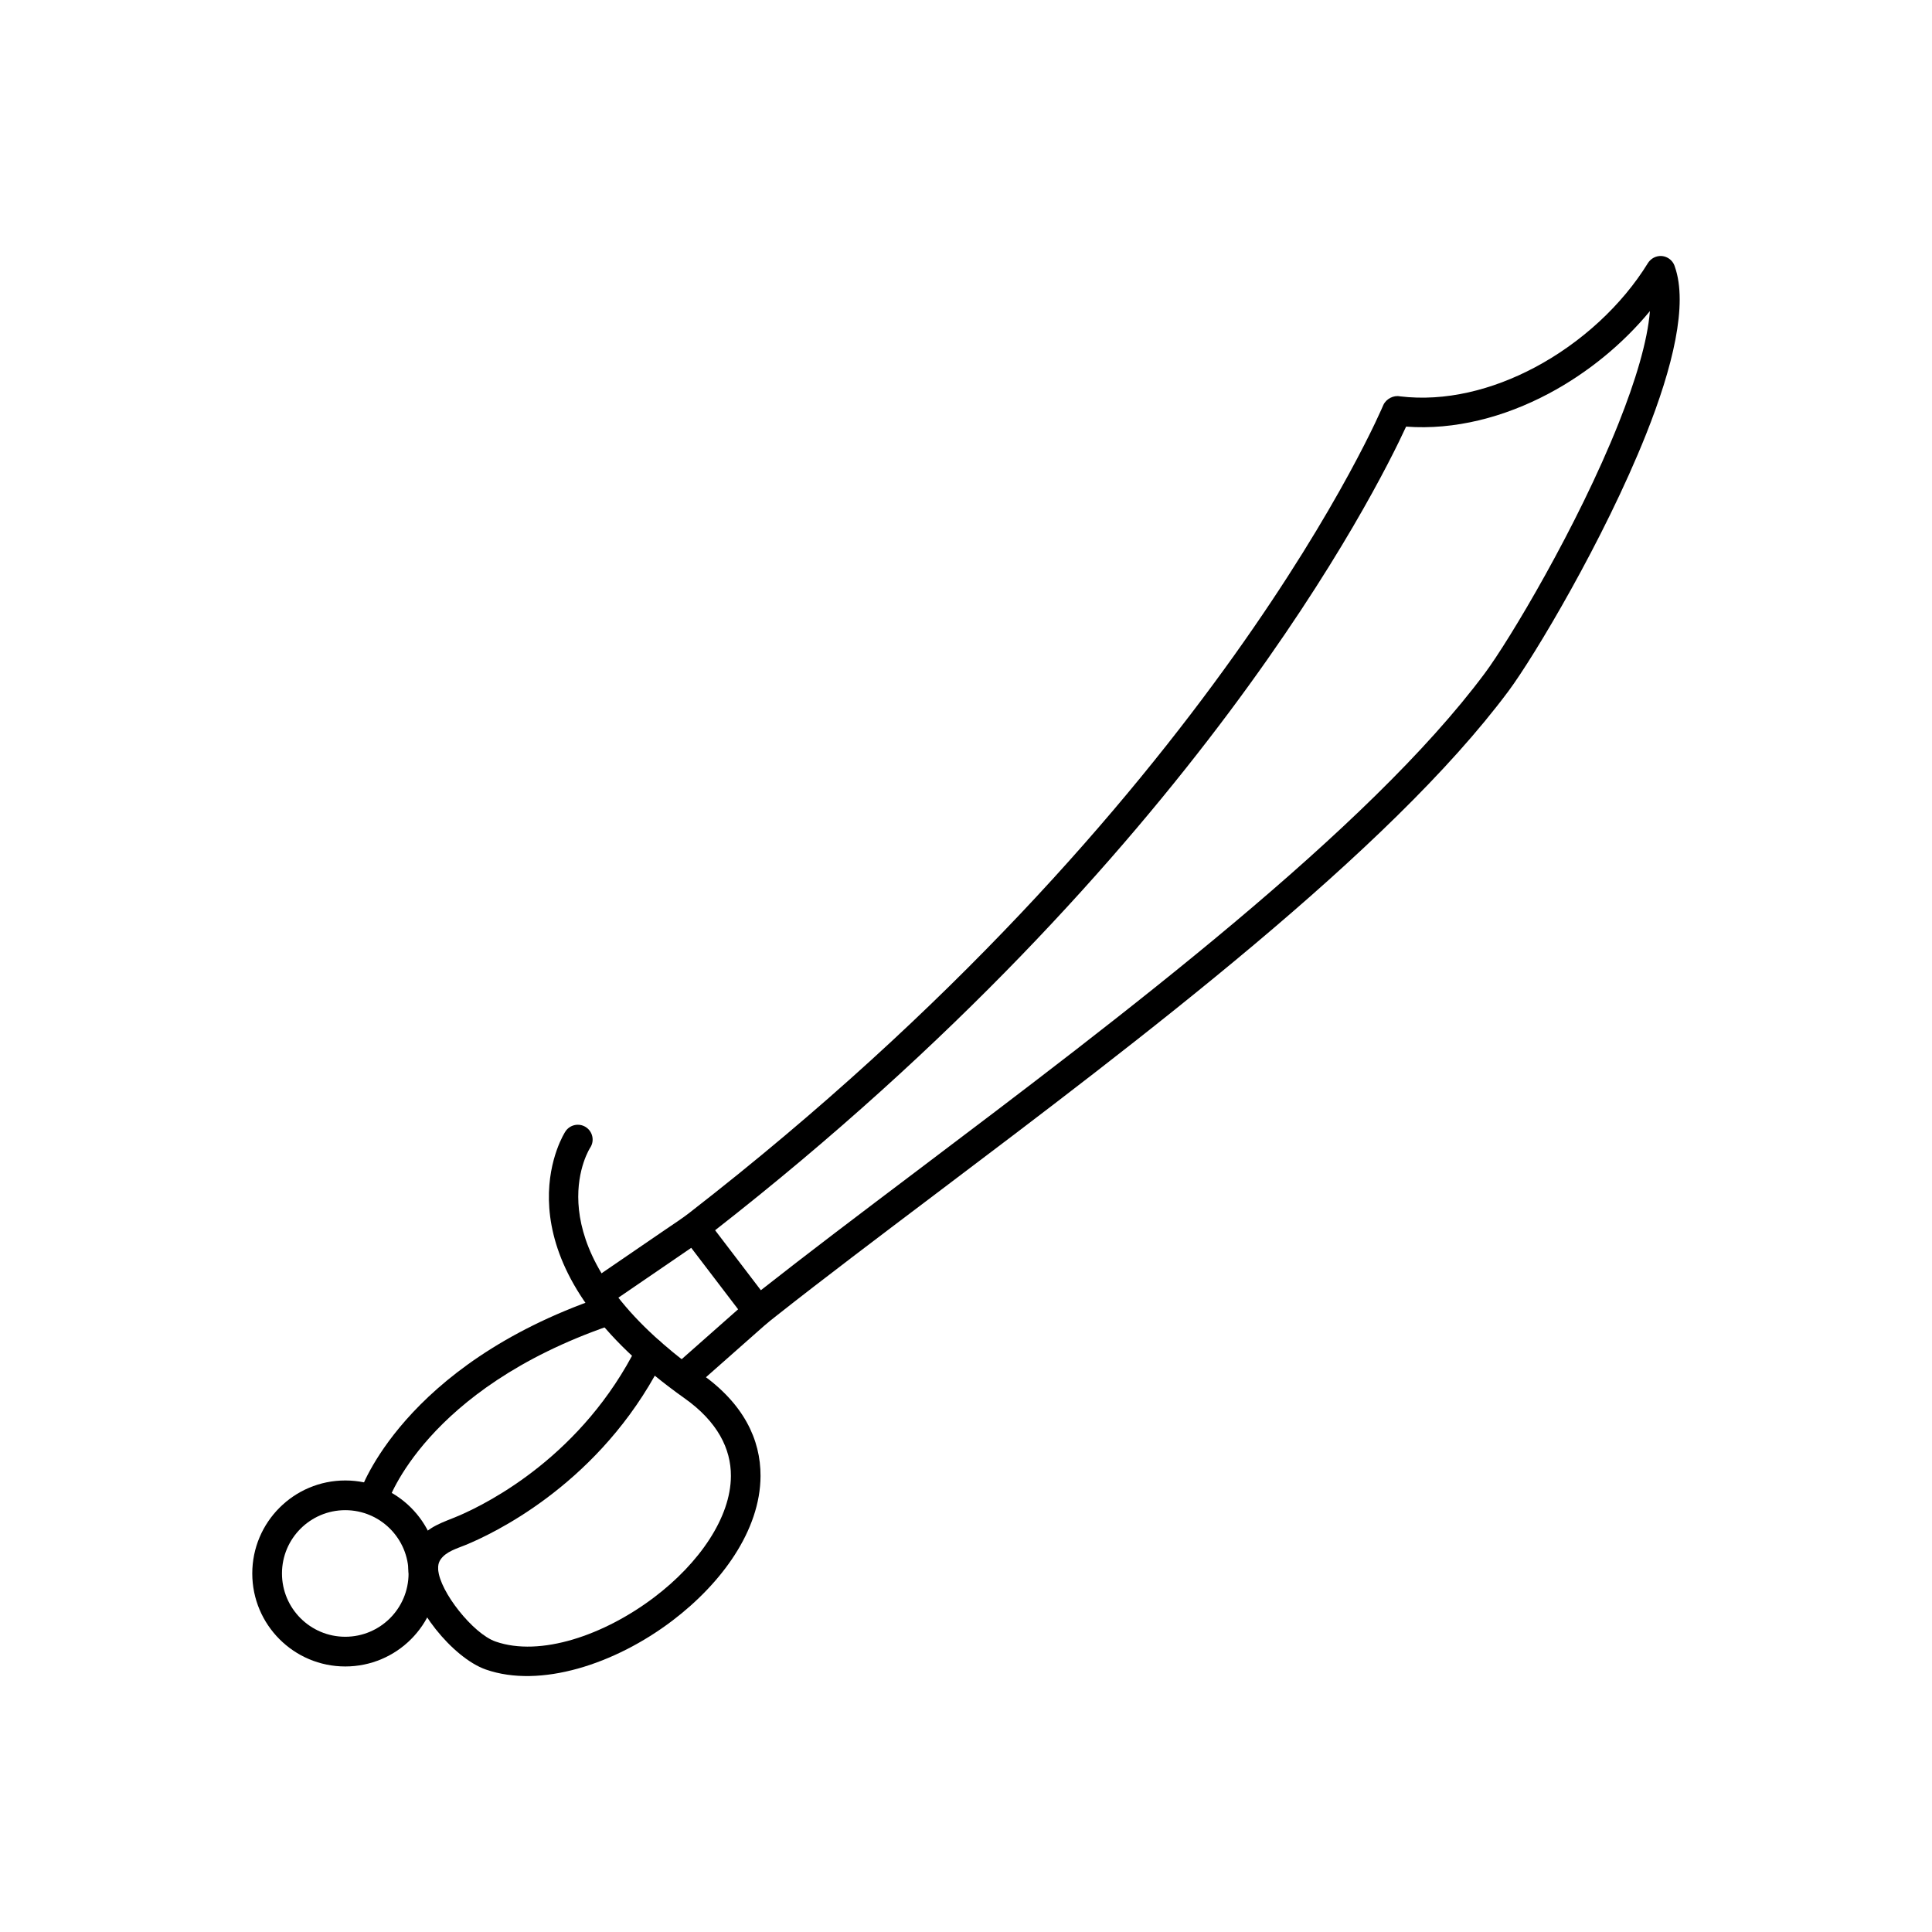 <?xml version="1.0" encoding="UTF-8"?>
<!-- Uploaded to: SVG Repo, www.svgrepo.com, Generator: SVG Repo Mixer Tools -->
<svg fill="#000000" width="800px" height="800px" version="1.1" viewBox="144 144 512 512" xmlns="http://www.w3.org/2000/svg">
 <g>
  <path d="m326.91 465.24c139.45-108.32 183.55-213.59 183.68-213.89 0.75-1.668 2.746-2.672 4.434-2.312 11.949 1.441 24.457-1.691 35.711-7.668 12.371-6.57 23.145-16.539 29.98-27.652 1.18-1.824 3.531-2.453 5.414-1.293 0.863 0.531 1.449 1.34 1.715 2.238 3.531 9.977-0.566 26.719-7.625 44.438-11.145 27.969-29.754 59.039-36.422 67.996-31.688 42.574-97.508 92.277-151.76 133.25-15.402 11.629-29.867 22.555-42.266 32.34-1.215 0.961-2.223 1.742-3.344 2.731l-17.836 15.762c-1.621 1.434-4.102 1.285-5.535-0.34-1.434-1.621-1.285-4.102 0.34-5.535l16.211-14.328-12.426-16.289-21.117 14.449c-1.793 1.223-4.234 0.762-5.457-1.031s-0.762-4.234 1.031-5.457l18.48-12.645c2.269-1.551 4.629-3.07 6.797-4.758zm189.72-208.18c-7.836 17.012-56.164 113.79-183.12 212.97l12.125 15.895c12.371-9.746 26.566-20.465 41.66-31.863 53.863-40.676 119.21-90.023 150.2-131.65 6.473-8.691 24.562-38.922 35.438-66.211 4.445-11.156 7.668-21.695 8.312-29.758-7.195 8.734-16.508 16.387-26.82 21.863-11.785 6.262-24.93 9.711-37.789 8.754z"/>
  <path d="m319.21 499.71c1.949 1.688 3.926 3.328 5.969 4.906 1.496 1.156 3.082 2.332 4.766 3.523 11.113 7.879 15.641 17.332 15.605 27.016-0.027 7.184-2.602 14.344-6.879 20.969-4.137 6.41-9.906 12.375-16.488 17.371-15.234 11.566-35.062 17.98-49.445 12.941-4.406-1.543-9.383-5.785-13.258-10.668-3.887-4.891-6.836-10.629-7.203-15.18-0.211-2.606 0.305-5.336 2.129-7.91 3.039-4.285 6.996-5.188 11.266-7.031 8.172-3.531 32.766-16.129 47.184-44.969 1.23-2.465 4.488-2.922 6.356-0.961zm-1.68 8.855c-16.637 29.578-43.086 41.984-50.18 44.883-2.289 0.938-5.082 1.703-6.551 3.773-0.598 0.844-0.762 1.801-0.684 2.746 0.238 2.953 2.5 7.117 5.508 10.906 3.059 3.852 6.727 7.109 9.691 8.148 11.812 4.137 28.77-1.633 42.125-11.773 5.852-4.441 10.965-9.719 14.613-15.371 3.512-5.441 5.625-11.168 5.648-16.723 0.027-7.215-3.547-14.402-12.316-20.617-2.684-1.902-5.309-3.891-7.859-5.969z"/>
  <path d="m300.45 448.09c1.156-1.832 0.605-4.258-1.23-5.414-1.832-1.156-4.258-0.605-5.414 1.23-0.051 0.082-18.18 27.801 20.02 61.508 1.621 1.434 4.102 1.285 5.535-0.34 1.434-1.621 1.285-4.102-0.34-5.535-33.141-29.242-18.617-51.391-18.574-51.453z"/>
  <path d="m235.5 536.34c6.805 0 12.965 2.758 17.426 7.219 4.461 4.461 7.219 10.621 7.219 17.426 0 6.805-2.758 12.965-7.219 17.426-4.461 4.461-10.621 7.219-17.426 7.219-6.805 0-12.965-2.758-17.426-7.219-4.461-4.461-7.219-10.621-7.219-17.426 0-6.805 2.758-12.965 7.219-17.426s10.621-7.219 17.426-7.219zm11.859 12.785c-3.035-3.035-7.227-4.914-11.859-4.914-4.633 0-8.824 1.879-11.859 4.914-3.035 3.035-4.914 7.227-4.914 11.859 0 4.633 1.879 8.824 4.914 11.859 3.035 3.035 7.227 4.914 11.859 4.914 4.633 0 8.824-1.879 11.859-4.914 3.035-3.035 4.914-7.227 4.914-11.859 0-4.633-1.879-8.824-4.914-11.859z"/>
  <path d="m239.48 539.21c-0.766 2.027 0.262 4.293 2.289 5.059 2.027 0.766 4.293-0.262 5.059-2.289 0.035-0.09 9.855-29.832 58.805-46.699 2.055-0.703 3.148-2.941 2.445-4.996s-2.941-3.148-4.996-2.445c-52.469 18.078-63.566 51.273-63.602 51.371z"/>
 </g>
</svg>